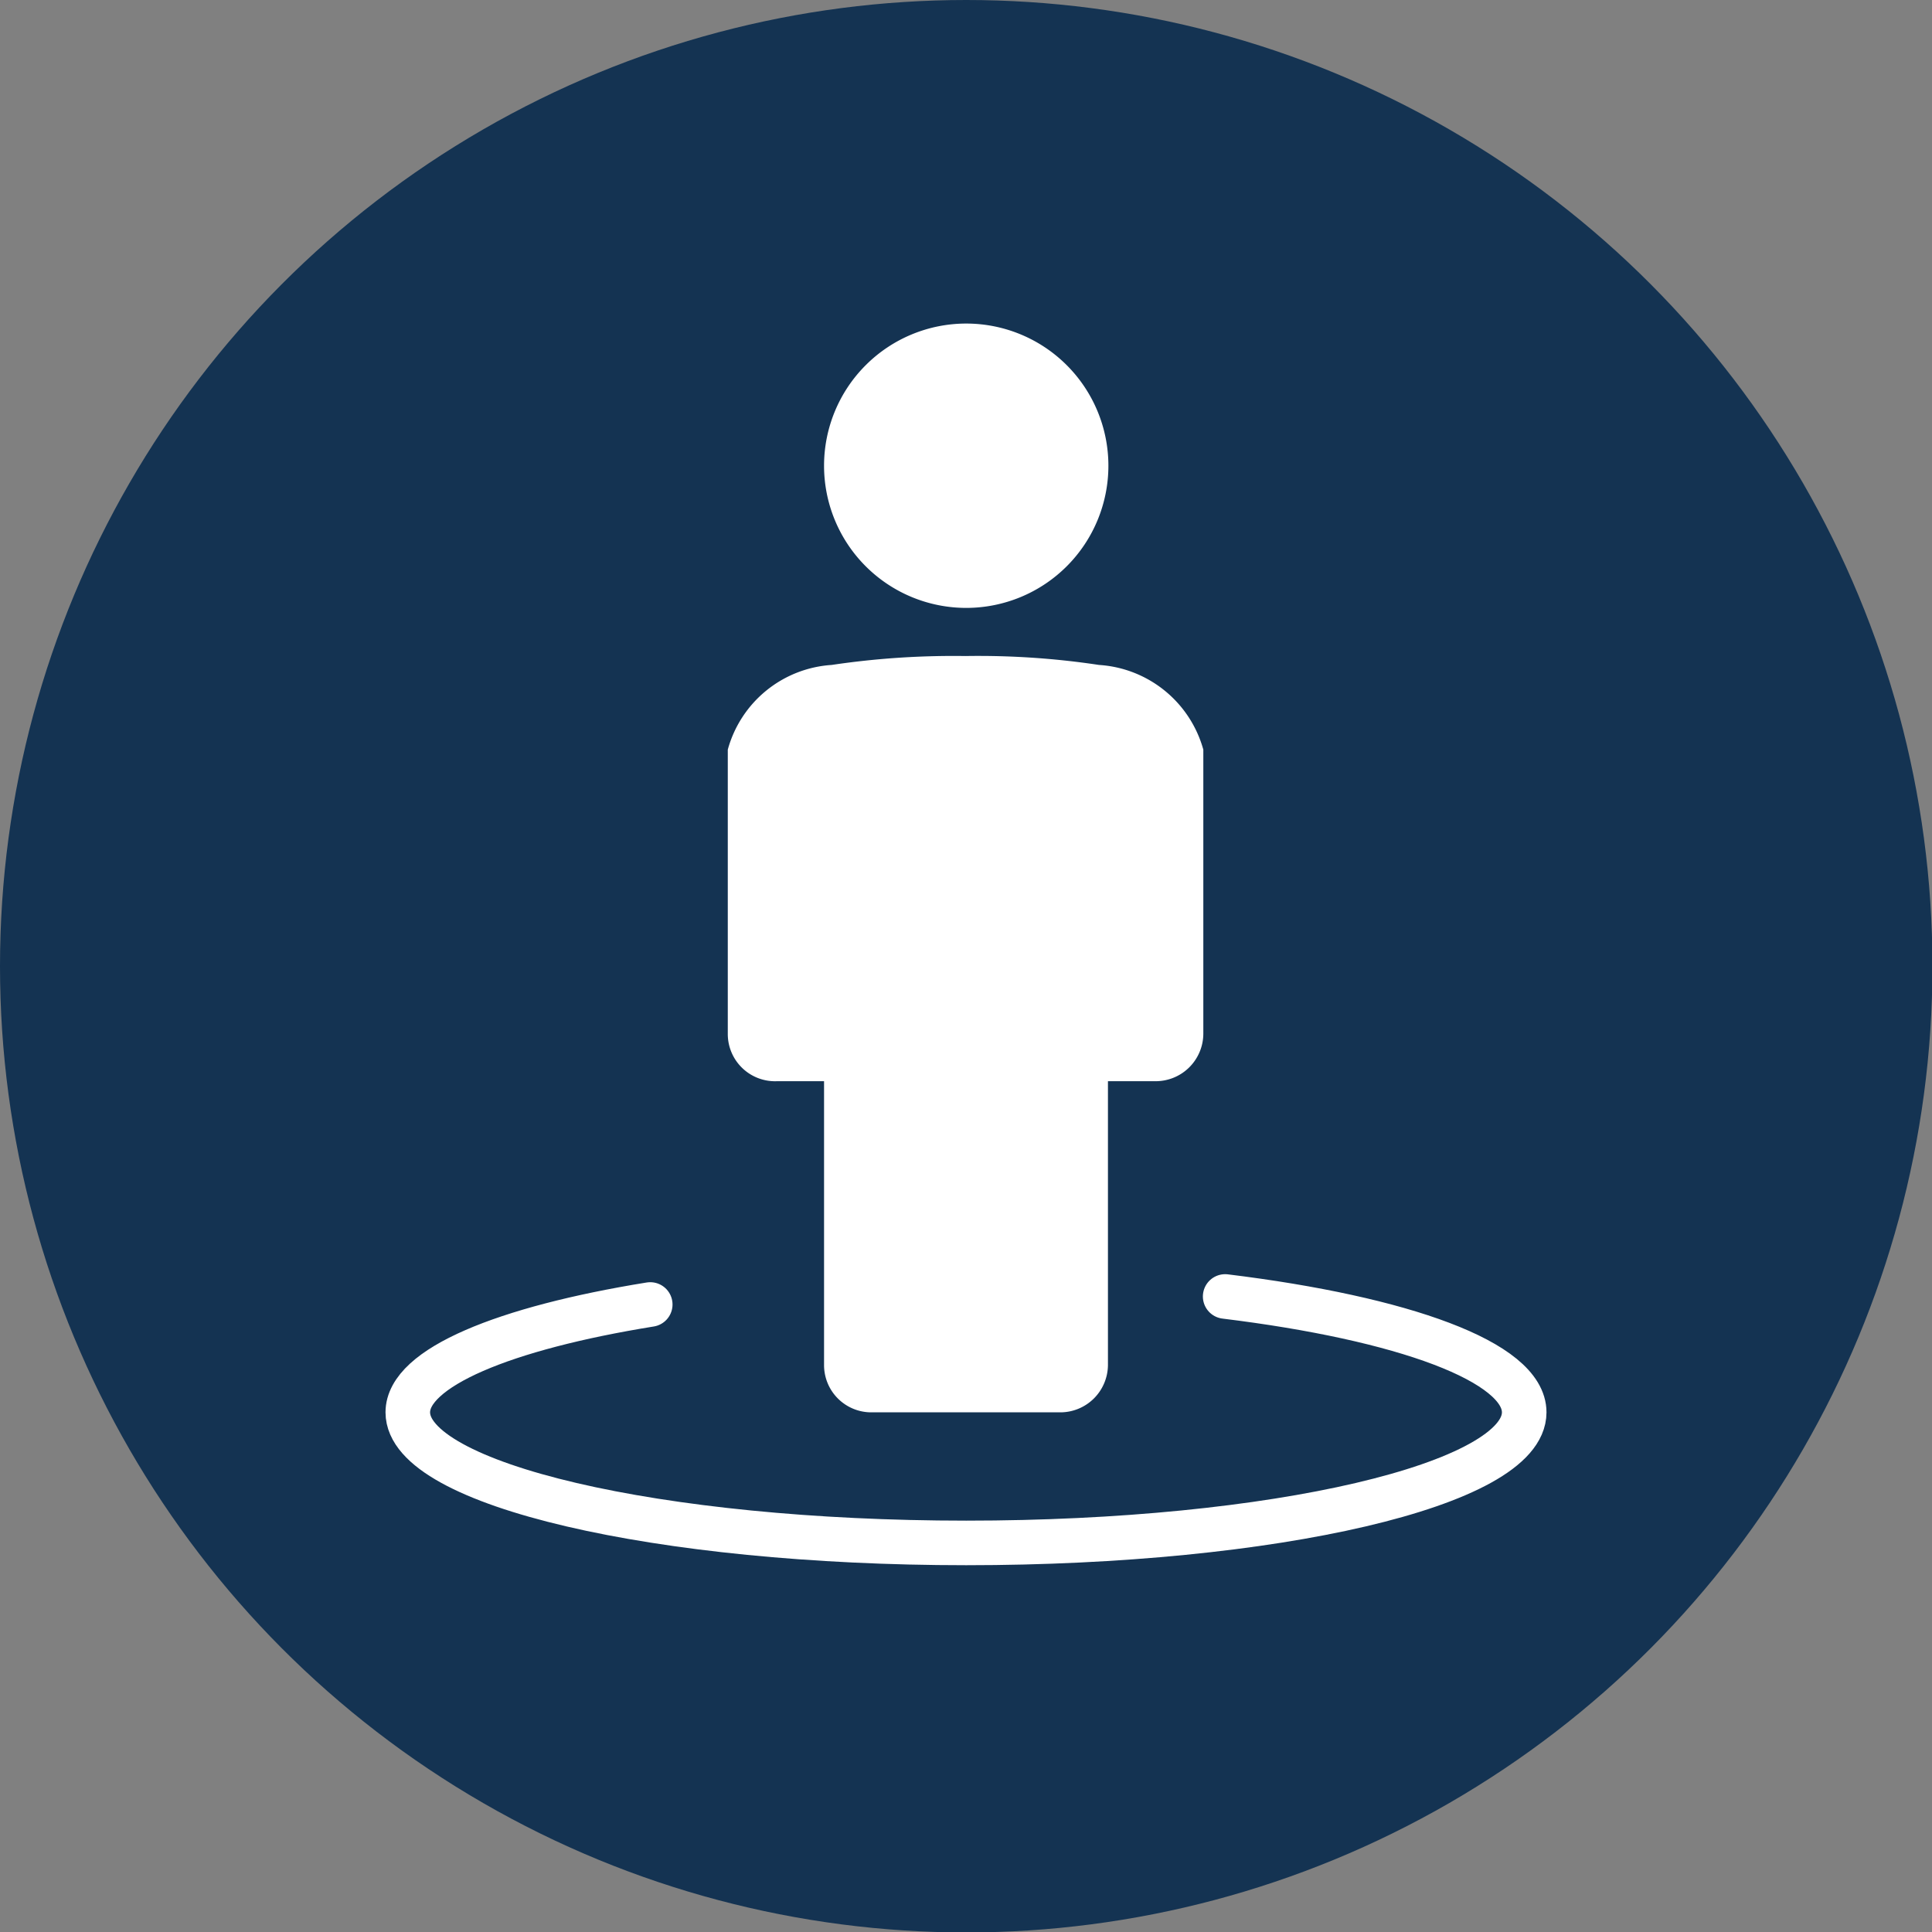 <svg xmlns="http://www.w3.org/2000/svg" viewBox="0 0 43.35 43.35"><rect x="0" y="0" width="43.35" height="43.35" fill="#808080" stroke="none"/><defs><style>.cls-1{fill:#143352;}.cls-2{fill:#fff;}.cls-3{fill:none;stroke:#fff;stroke-linecap:round;stroke-miterlimit:10;}</style></defs><g id="Camada_2" data-name="Camada 2"><g id="Layer_1" data-name="Layer 1"><circle class="cls-1" cx="21.68" cy="21.68" r="21.68"></circle><path class="cls-2" d="M17.43,24.26h1.06v6.37a1.06,1.06,0,0,0,1.06,1.06H23.8a1.07,1.07,0,0,0,1.06-1.06V24.26h1.06A1.07,1.07,0,0,0,27,23.2V16.82a2.6,2.6,0,0,0-2.34-1.9,18.12,18.12,0,0,0-3-.2,18.54,18.54,0,0,0-3,.2,2.59,2.59,0,0,0-2.33,1.9V23.2A1.06,1.06,0,0,0,17.43,24.26Zm4.25-10.62a3.19,3.19,0,1,0-3.19-3.19A3.19,3.19,0,0,0,21.68,13.64Z"></path><path class="cls-3" d="M27.49,29.09c4,.49,6.71,1.47,6.71,2.6,0,1.62-5.61,2.93-12.52,2.93S9.15,33.31,9.15,31.69c0-1,2.16-1.89,5.44-2.42"></path></g></g></svg>